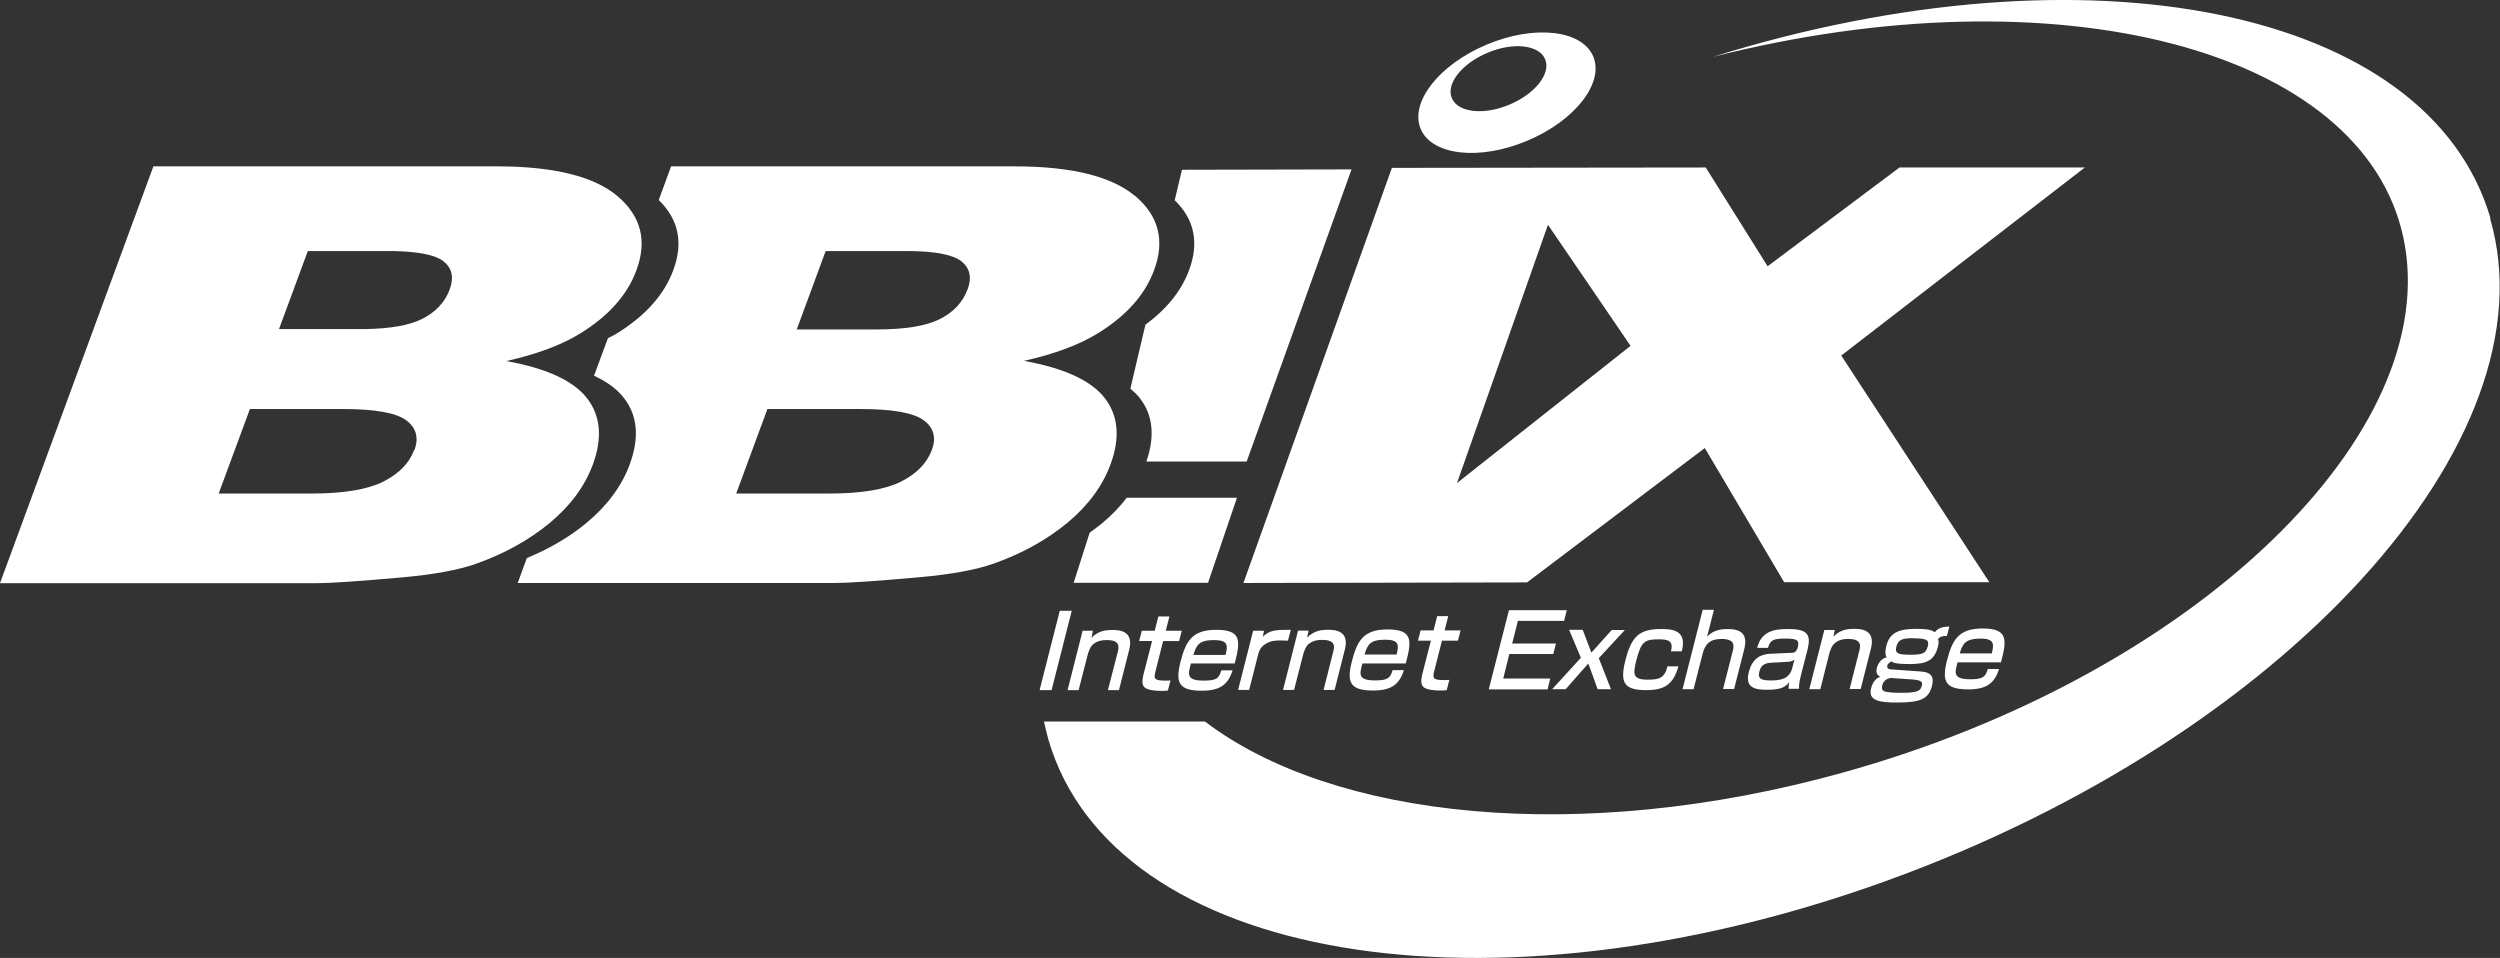 <?xml version="1.0" encoding="UTF-8"?>
<svg id="_レイヤー_2" data-name="レイヤー 2" xmlns="http://www.w3.org/2000/svg" viewBox="0 0 131.35 50.33">
  <rect x="0" y="0" width="131.35" height="50.33" fill="#333333" stroke="none"/>
  <defs>
    <style>
      .cls-1 {
        fill: #fff;
      }
    </style>
  </defs>
  <g id="_レイヤー_2-2" data-name="レイヤー 2">
    <g>
      <path class="cls-1" d="m130.85,11.47C127.62.4,109.69-3.15,89.98,2.99c18.07-4.58,34.15-.45,36.29,9.48,2.19,10.2-10.87,22.98-29.51,28.14-13.78,3.82-26.73,2.41-33.45-2.7h-8.46c.07.31.14.63.23.94,3.4,11.66,23.11,14.99,44.03,7.43,20.92-7.56,35.12-23.14,31.72-34.8Z"/>
      <g>
        <path class="cls-1" d="m57.93,27.47c-.22.18-.45.35-.68.52l-.84,2.63h7.06s1.52-4.47,1.52-4.47h-5.79c-.36.47-.78.91-1.27,1.32Z"/>
        <path class="cls-1" d="m62.48,14.18c-.4,1.09-1.17,2.05-2.3,2.88l-.79,3.36c.19.16.36.32.49.49.7.89.81,2.01.35,3.34h5.27s5.51-15.35,5.51-15.35l-8.91.02-.38,1.6c1.03,1,1.29,2.22.76,3.66Z"/>
      </g>
      <path class="cls-1" d="m109.55,8.8h-9.75s-6.93,5.19-6.93,5.19l-3.25-5.19-16.49.02-7.8,21.81,14.9-.03,9.34-7.06,4.17,7.05h10.78s-7.78-11.91-7.78-11.91l12.81-9.89Zm-33,16.58l4.78-13.57,4.34,6.36-9.12,7.21Z"/>
      <path class="cls-1" d="m83.71,2.97c-.59-1.4-3.09-1.68-5.59-.63-2.51,1.05-4.06,3.03-3.48,4.43.59,1.4,3.09,1.68,5.59.63,2.51-1.05,4.06-3.03,3.48-4.43Zm-4.41,2.53c-1.35.57-2.7.41-3.02-.34-.32-.75.52-1.82,1.88-2.39,1.35-.57,2.71-.41,3.02.34.32.75-.52,1.82-1.88,2.39Z"/>
      <g>
        <path class="cls-1" d="m56.31,32.09l-1.06,4.17h-.63s1.06-4.17,1.06-4.17h.63Z"/>
        <path class="cls-1" d="m57.42,33.14l-.07.37c.37-.4.84-.41,1.09-.41.3,0,1.15,0,.89,1.03l-.54,2.13h-.58s.52-2.02.52-2.02c.06-.25.12-.61-.57-.61-.23,0-.48.02-.73.22-.17.14-.27.49-.29.58l-.47,1.83h-.58l.79-3.12h.55Z"/>
        <path class="cls-1" d="m60.85,32.39h.59s-.19.75-.19.75h.84l-.14.54h-.84s-.41,1.63-.41,1.63c-.09.36-.05.45.55.45.11,0,.15,0,.25-.01l-.14.53c-.12.02-.23.02-.34.02-.27,0-.74-.03-.9-.2-.11-.11-.12-.34-.05-.63l.46-1.79h-.68s.14-.54.14-.54h.68s.19-.75.19-.75Z"/>
        <path class="cls-1" d="m62.7,34.41c.16-.52.29-.78,1.09-.78.76,0,.72.3.6.78h-1.69Zm2.17.46c.31-1.2.37-1.78-.98-1.78-1.27,0-1.59.62-1.86,1.66-.28,1.1-.12,1.54,1.11,1.54.95,0,1.38-.31,1.62-1.07h-.59c-.13.43-.25.54-.95.54-.36,0-.67-.06-.73-.27-.04-.14-.02-.24.08-.63h2.29Z"/>
        <path class="cls-1" d="m66.41,33.13l-.06.33c.35-.37.72-.37,1.47-.37l-.15.57c-.2,0-.29-.01-.4-.01-.23,0-.49,0-.79.19-.25.16-.32.35-.36.48l-.49,1.93h-.58s.79-3.11.79-3.11h.55Z"/>
        <path class="cls-1" d="m68.75,33.13l-.07.37c.37-.4.84-.41,1.09-.41.3,0,1.15,0,.89,1.03l-.54,2.13h-.58s.51-2.02.51-2.02c.07-.24.13-.61-.57-.61-.23,0-.48.02-.73.22-.17.14-.27.49-.29.58l-.47,1.83h-.58s.79-3.12.79-3.12h.55Z"/>
        <path class="cls-1" d="m71.69,34.39c.16-.52.29-.78,1.09-.78.76,0,.71.3.6.78h-1.69Zm2.17.46c.32-1.2.38-1.78-.97-1.78-1.27,0-1.59.62-1.86,1.67-.28,1.09-.12,1.54,1.11,1.54.95,0,1.38-.31,1.62-1.07h-.59c-.13.42-.25.54-.94.54-.36,0-.67-.06-.73-.27-.04-.14-.02-.24.08-.62h2.28Z"/>
        <path class="cls-1" d="m75.5,32.37h.59l-.19.75h.84s-.14.54-.14.54h-.84l-.41,1.62c-.09.36-.05.46.56.45.11,0,.15,0,.24-.01l-.14.54c-.11.02-.23.02-.34.02-.27,0-.74-.03-.9-.2-.11-.12-.12-.34-.05-.63l.46-1.79h-.68s.14-.54.14-.54h.68s.19-.75.19-.75Z"/>
        <path class="cls-1" d="m82.32,32.05l-.14.57h-2.43s-.3,1.19-.3,1.19h2.3s-.14.55-.14.55h-2.31s-.32,1.29-.32,1.29h2.47s-.14.57-.14.57h-3.09s1.06-4.16,1.06-4.16h3.05Z"/>
        <path class="cls-1" d="m83.16,33.1l.45,1.19,1.07-1.19h.69l-1.37,1.48.64,1.63h-.7s-.49-1.35-.49-1.35l-1.19,1.35h-.71s1.51-1.65,1.51-1.65l-.62-1.47h.7Z"/>
        <path class="cls-1" d="m88.18,35.02c-.27.98-.78,1.24-1.69,1.24-1.17,0-1.4-.39-1.08-1.61.32-1.24.75-1.6,1.85-1.6.52,0,1.41.01,1.1,1.17h-.57c.15-.56-.15-.63-.64-.63-.73,0-.92.11-1.17,1.07-.19.76-.21,1.05.59,1.05.61,0,.89-.09,1.04-.7h.57Z"/>
        <path class="cls-1" d="m90.05,32.04l-.36,1.41c.35-.38.81-.4,1.08-.4.68,0,1.08.24.87,1.07l-.53,2.08h-.58s.51-2,.51-2c.07-.27.12-.63-.59-.63-.61,0-.87.27-1,.8l-.47,1.84h-.58l1.06-4.17h.58Z"/>
        <path class="cls-1" d="m94.17,35.08c-.14.58-.6.67-1.11.67-.43,0-.73-.04-.63-.44.06-.21.13-.47.62-.49l.91-.05s.21-.01.32-.12l-.11.43Zm.81-1.02c.21-.83-.16-1.02-1.11-1.01-.72,0-1.34.16-1.55.99h.57c.11-.42.32-.49.88-.49.62,0,.78.06.69.44-.08.3-.22.31-.36.31l-1.12.05c-.12,0-.39.06-.54.14-.36.21-.49.55-.56.83-.21.83.35.92.95.92.7,0,.94-.11,1.18-.4-.03.17-.04.22-.04.35h.55c0-.1-.01-.27.09-.67l.38-1.48Z"/>
        <path class="cls-1" d="m96.4,33.08l-.07.37c.37-.4.84-.41,1.08-.41.3,0,1.15,0,.89,1.03l-.54,2.13h-.58s.51-2.02.51-2.02c.07-.24.12-.61-.57-.61-.23,0-.48.02-.73.23-.17.14-.27.49-.29.58l-.46,1.83h-.58s.79-3.11.79-3.11h.55Z"/>
        <path class="cls-1" d="m100.58,33.54c.59,0,.8.07.71.4-.1.38-.25.46-.9.46-.62,0-.85-.05-.76-.41.1-.4.32-.46.94-.46Zm1.86-.62c-.51,0-.67.15-.79.3-.17-.17-.67-.18-.97-.18-.87,0-1.39.17-1.57.89-.03.12-.1.42.01.61-.19.03-.42.22-.51.55-.04.16-.04.38.18.46-.12.05-.37.17-.48.6-.16.62.32.77,1.4.76,1.2,0,1.62-.2,1.79-.85.12-.46.02-.74-.59-.78l-1.54-.11c-.07,0-.25-.01-.21-.2.03-.12.13-.17.22-.22.05.03.08.06.16.08.2.05.55.06.77.06.86,0,1.32-.15,1.51-.92.06-.23.03-.3,0-.39.11-.13.19-.16.47-.17l.13-.49Zm-1.96,2.78c.51.04.54.15.49.33-.06.25-.19.37-1.03.37-.23,0-.79,0-.96-.09-.07-.04-.13-.11-.09-.29.04-.15.13-.35.45-.4l1.14.08Z"/>
        <path class="cls-1" d="m102.96,34.34c.16-.52.29-.78,1.09-.79.76,0,.71.31.6.78h-1.69Zm2.17.46c.32-1.2.37-1.78-.97-1.78-1.27,0-1.59.62-1.86,1.66-.28,1.1-.12,1.54,1.11,1.54.95,0,1.38-.31,1.62-1.07h-.59c-.13.42-.25.54-.94.54-.36,0-.66-.06-.73-.27-.04-.14-.02-.24.08-.62h2.29Z"/>
      </g>
      <path class="cls-1" d="m32.45,10.31c-1.23-1.04-3.34-1.57-6.35-1.57H8.06L0,30.64h16.65c.71,0,2.19-.1,4.43-.3,1.69-.15,3-.39,3.93-.72,1.5-.53,2.79-1.25,3.88-2.15,1.09-.91,1.84-1.93,2.26-3.07.51-1.39.41-2.55-.31-3.48-.72-.92-2.13-1.57-4.24-1.95,1.6-.36,2.9-.84,3.9-1.46,1.49-.92,2.47-2.03,2.94-3.32.57-1.54.24-2.83-.99-3.88Zm-16.28,2.88h4.52,0c1.3.03,2.17.2,2.6.53.46.36.57.85.34,1.48-.25.68-.74,1.2-1.46,1.56-.66.33-1.66.51-2.99.53h0s-4.52,0-4.52,0l1.52-4.12Zm5.59,10.45c-.26.7-.8,1.25-1.63,1.67-.83.41-2.08.62-3.73.62h-4.91l1.64-4.44h4.89c1.69,0,2.79.2,3.32.59.53.39.67.92.44,1.56Z"/>
      <path class="cls-1" d="m59.65,10.31c-1.23-1.04-3.34-1.57-6.35-1.57h-18.04l-.65,1.77c1.04,1.01,1.3,2.23.77,3.67-.47,1.29-1.46,2.4-2.94,3.32-.15.1-.33.18-.5.27l-.73,1.97c.69.32,1.22.71,1.57,1.17.72.92.82,2.08.31,3.48-.42,1.14-1.17,2.16-2.26,3.07-.9.75-1.96,1.37-3.15,1.86l-.48,1.31h16.65c.71,0,2.19-.1,4.43-.3,1.69-.15,3-.39,3.93-.72,1.5-.53,2.79-1.25,3.88-2.15,1.09-.91,1.84-1.93,2.26-3.07.51-1.39.41-2.55-.31-3.48-.72-.92-2.13-1.57-4.24-1.95,1.6-.36,2.9-.84,3.9-1.46,1.49-.92,2.47-2.03,2.94-3.32.57-1.54.24-2.83-.99-3.88Zm-10.69,13.33c-.26.7-.8,1.25-1.63,1.67-.83.41-2.08.62-3.74.62h-4.91l1.64-4.44h4.89c1.68,0,2.79.2,3.32.59.53.39.67.92.43,1.56Zm1.87-8.43c-.25.68-.74,1.2-1.46,1.56-.72.36-1.83.54-3.33.54h-4.18l1.52-4.12h4.25c1.46,0,2.41.18,2.87.53.46.36.57.85.34,1.48Z"/>
    </g>
  </g>
</svg>